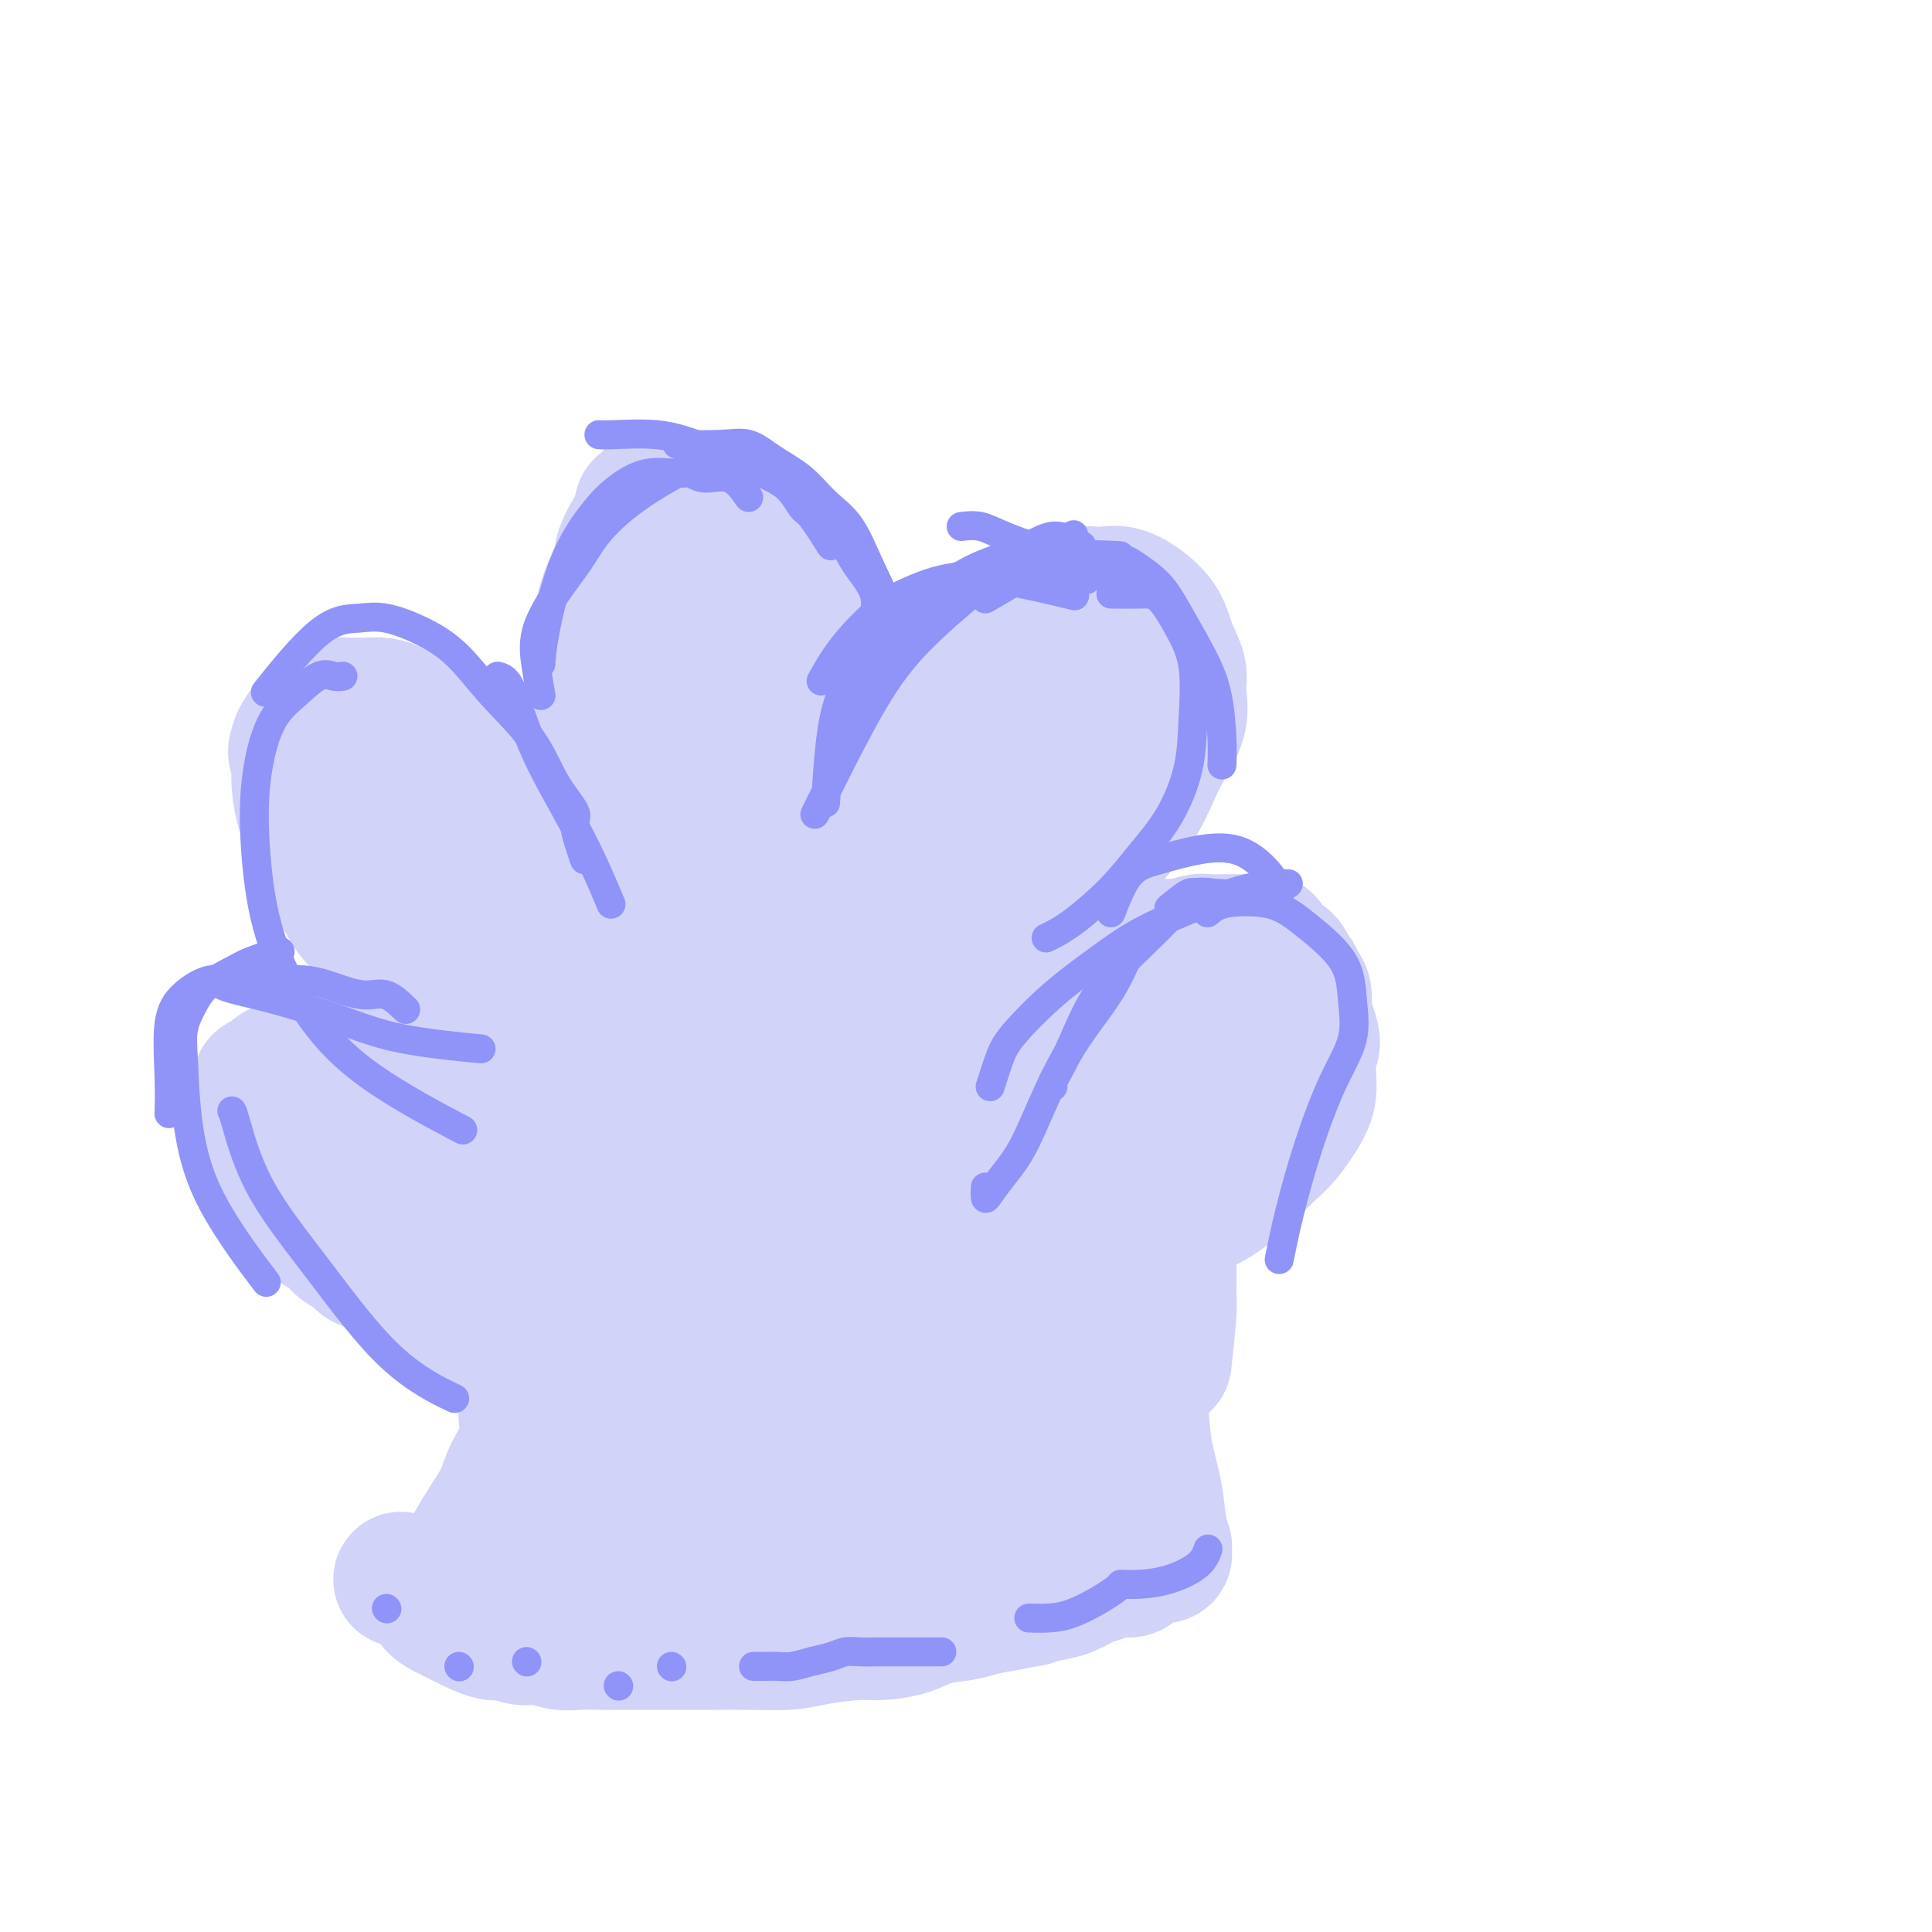 <svg viewBox='0 0 400 400' version='1.1' xmlns='http://www.w3.org/2000/svg' xmlns:xlink='http://www.w3.org/1999/xlink'><g fill='none' stroke='#D2D3F9' stroke-width='28' stroke-linecap='round' stroke-linejoin='round'><path d='M149,165c0.833,1.346 1.666,2.692 2,5c0.334,2.308 0.170,5.577 0,9c-0.170,3.423 -0.345,7.000 0,11c0.345,4.000 1.209,8.422 2,12c0.791,3.578 1.508,6.312 2,9c0.492,2.688 0.759,5.331 1,8c0.241,2.669 0.457,5.363 1,8c0.543,2.637 1.413,5.216 2,7c0.587,1.784 0.889,2.774 1,4c0.111,1.226 0.030,2.688 0,3c-0.030,0.312 -0.007,-0.526 0,-1c0.007,-0.474 0.000,-0.584 0,-1c-0.000,-0.416 0.007,-1.137 0,-2c-0.007,-0.863 -0.029,-1.869 0,-3c0.029,-1.131 0.110,-2.386 0,-4c-0.110,-1.614 -0.410,-3.588 -1,-6c-0.590,-2.412 -1.472,-5.262 -2,-9c-0.528,-3.738 -0.704,-8.365 -1,-12c-0.296,-3.635 -0.712,-6.279 -1,-9c-0.288,-2.721 -0.448,-5.518 -1,-8c-0.552,-2.482 -1.496,-4.648 -2,-7c-0.504,-2.352 -0.568,-4.888 -1,-8c-0.432,-3.112 -1.232,-6.799 -2,-9c-0.768,-2.201 -1.505,-2.914 -2,-4c-0.495,-1.086 -0.747,-2.543 -1,-4'/><path d='M146,154c-1.177,-5.147 -0.120,-2.016 0,-1c0.120,1.016 -0.697,-0.084 -1,0c-0.303,0.084 -0.093,1.352 0,2c0.093,0.648 0.070,0.676 0,1c-0.070,0.324 -0.186,0.945 0,2c0.186,1.055 0.673,2.545 1,4c0.327,1.455 0.495,2.876 1,5c0.505,2.124 1.349,4.950 2,8c0.651,3.050 1.109,6.323 2,10c0.891,3.677 2.214,7.757 3,11c0.786,3.243 1.037,5.649 1,8c-0.037,2.351 -0.360,4.649 0,7c0.360,2.351 1.403,4.756 2,7c0.597,2.244 0.749,4.326 1,6c0.251,1.674 0.602,2.939 1,4c0.398,1.061 0.842,1.916 1,3c0.158,1.084 0.028,2.395 0,3c-0.028,0.605 0.044,0.502 0,1c-0.044,0.498 -0.204,1.596 0,2c0.204,0.404 0.773,0.116 1,0c0.227,-0.116 0.114,-0.058 0,0'/><path d='M162,241c-0.460,-1.296 -0.920,-2.591 -1,-4c-0.080,-1.409 0.219,-2.931 1,-5c0.781,-2.069 2.042,-4.685 3,-8c0.958,-3.315 1.612,-7.331 3,-11c1.388,-3.669 3.510,-6.993 5,-10c1.490,-3.007 2.347,-5.698 3,-9c0.653,-3.302 1.103,-7.215 2,-10c0.897,-2.785 2.240,-4.442 3,-6c0.760,-1.558 0.936,-3.018 1,-4c0.064,-0.982 0.017,-1.485 0,-2c-0.017,-0.515 -0.004,-1.041 0,-1c0.004,0.041 0.000,0.649 0,1c-0.000,0.351 0.003,0.446 0,1c-0.003,0.554 -0.012,1.569 0,2c0.012,0.431 0.045,0.279 0,1c-0.045,0.721 -0.167,2.315 0,4c0.167,1.685 0.624,3.460 0,6c-0.624,2.540 -2.328,5.844 -4,10c-1.672,4.156 -3.313,9.165 -5,14c-1.687,4.835 -3.419,9.496 -5,13c-1.581,3.504 -3.012,5.850 -4,8c-0.988,2.150 -1.533,4.102 -2,5c-0.467,0.898 -0.857,0.742 -1,1c-0.143,0.258 -0.041,0.931 0,1c0.041,0.069 0.020,-0.465 0,-1'/><path d='M161,237c-3.249,7.488 -0.873,0.708 0,-2c0.873,-2.708 0.243,-1.343 0,-2c-0.243,-0.657 -0.099,-3.334 0,-5c0.099,-1.666 0.154,-2.321 0,-4c-0.154,-1.679 -0.517,-4.383 0,-7c0.517,-2.617 1.913,-5.147 3,-8c1.087,-2.853 1.865,-6.030 3,-9c1.135,-2.970 2.626,-5.734 4,-8c1.374,-2.266 2.629,-4.034 4,-6c1.371,-1.966 2.857,-4.130 4,-6c1.143,-1.870 1.942,-3.447 3,-5c1.058,-1.553 2.375,-3.081 4,-5c1.625,-1.919 3.560,-4.229 5,-6c1.440,-1.771 2.386,-3.003 3,-4c0.614,-0.997 0.896,-1.759 1,-2c0.104,-0.241 0.030,0.039 0,0c-0.030,-0.039 -0.017,-0.397 0,0c0.017,0.397 0.039,1.547 0,3c-0.039,1.453 -0.138,3.207 0,6c0.138,2.793 0.512,6.625 0,11c-0.512,4.375 -1.910,9.294 -3,14c-1.090,4.706 -1.871,9.200 -3,13c-1.129,3.800 -2.605,6.905 -4,9c-1.395,2.095 -2.708,3.180 -4,5c-1.292,1.820 -2.563,4.374 -4,6c-1.437,1.626 -3.041,2.322 -4,3c-0.959,0.678 -1.274,1.336 -2,2c-0.726,0.664 -1.863,1.332 -3,2'/><path d='M168,232c-1.510,1.322 -0.786,1.129 -1,1c-0.214,-0.129 -1.368,-0.192 -2,0c-0.632,0.192 -0.744,0.640 -1,1c-0.256,0.360 -0.656,0.633 -1,1c-0.344,0.367 -0.631,0.830 -1,1c-0.369,0.170 -0.820,0.049 -1,0c-0.180,-0.049 -0.090,-0.024 0,0'/><path d='M160,207c-0.434,-1.044 -0.868,-2.088 -1,-3c-0.132,-0.912 0.037,-1.692 0,-3c-0.037,-1.308 -0.281,-3.143 0,-5c0.281,-1.857 1.088,-3.735 2,-6c0.912,-2.265 1.930,-4.919 3,-8c1.070,-3.081 2.194,-6.591 4,-10c1.806,-3.409 4.295,-6.716 6,-9c1.705,-2.284 2.626,-3.544 4,-5c1.374,-1.456 3.201,-3.108 4,-4c0.799,-0.892 0.569,-1.023 1,-1c0.431,0.023 1.524,0.202 2,0c0.476,-0.202 0.337,-0.783 1,-1c0.663,-0.217 2.128,-0.070 3,0c0.872,0.070 1.151,0.063 2,1c0.849,0.937 2.267,2.818 3,4c0.733,1.182 0.780,1.663 1,3c0.220,1.337 0.612,3.529 1,6c0.388,2.471 0.771,5.223 1,9c0.229,3.777 0.302,8.581 0,13c-0.302,4.419 -0.980,8.454 -2,12c-1.020,3.546 -2.384,6.602 -4,9c-1.616,2.398 -3.485,4.139 -5,6c-1.515,1.861 -2.677,3.841 -4,6c-1.323,2.159 -2.808,4.496 -4,6c-1.192,1.504 -2.090,2.174 -3,3c-0.910,0.826 -1.831,1.807 -3,3c-1.169,1.193 -2.584,2.596 -4,4'/><path d='M168,237c-4.295,6.056 -1.532,2.694 -1,2c0.532,-0.694 -1.167,1.278 -2,2c-0.833,0.722 -0.801,0.193 -1,0c-0.199,-0.193 -0.628,-0.051 -1,0c-0.372,0.051 -0.687,0.010 -1,0c-0.313,-0.010 -0.623,0.010 -1,0c-0.377,-0.010 -0.819,-0.049 -1,0c-0.181,0.049 -0.100,0.186 0,0c0.100,-0.186 0.219,-0.697 0,-1c-0.219,-0.303 -0.777,-0.400 -1,-1c-0.223,-0.600 -0.112,-1.703 0,-2c0.112,-0.297 0.226,0.211 0,0c-0.226,-0.211 -0.793,-1.143 -1,-2c-0.207,-0.857 -0.056,-1.639 0,-2c0.056,-0.361 0.015,-0.300 0,-1c-0.015,-0.700 -0.005,-2.160 0,-3c0.005,-0.840 0.004,-1.060 0,-2c-0.004,-0.940 -0.011,-2.602 0,-4c0.011,-1.398 0.041,-2.534 0,-4c-0.041,-1.466 -0.151,-3.262 0,-5c0.151,-1.738 0.565,-3.419 1,-5c0.435,-1.581 0.891,-3.061 1,-5c0.109,-1.939 -0.130,-4.338 0,-6c0.130,-1.662 0.627,-2.589 1,-4c0.373,-1.411 0.622,-3.306 1,-5c0.378,-1.694 0.886,-3.186 1,-5c0.114,-1.814 -0.165,-3.950 0,-6c0.165,-2.050 0.775,-4.013 1,-6c0.225,-1.987 0.064,-3.996 0,-6c-0.064,-2.004 -0.032,-4.002 0,-6'/><path d='M164,160c0.929,-12.770 0.253,-7.194 0,-7c-0.253,0.194 -0.083,-4.995 0,-8c0.083,-3.005 0.079,-3.827 0,-5c-0.079,-1.173 -0.233,-2.696 -1,-4c-0.767,-1.304 -2.145,-2.388 -3,-3c-0.855,-0.612 -1.185,-0.752 -2,-1c-0.815,-0.248 -2.115,-0.603 -3,-1c-0.885,-0.397 -1.354,-0.837 -2,-1c-0.646,-0.163 -1.469,-0.050 -2,0c-0.531,0.050 -0.771,0.036 -1,0c-0.229,-0.036 -0.446,-0.095 -1,0c-0.554,0.095 -1.446,0.344 -2,1c-0.554,0.656 -0.771,1.720 -1,3c-0.229,1.280 -0.471,2.776 -1,4c-0.529,1.224 -1.347,2.175 -2,4c-0.653,1.825 -1.142,4.525 -2,7c-0.858,2.475 -2.086,4.727 -3,7c-0.914,2.273 -1.514,4.567 -2,7c-0.486,2.433 -0.859,5.006 -1,7c-0.141,1.994 -0.050,3.411 0,5c0.050,1.589 0.059,3.351 0,5c-0.059,1.649 -0.186,3.186 0,5c0.186,1.814 0.684,3.906 1,6c0.316,2.094 0.449,4.191 1,6c0.551,1.809 1.520,3.330 2,5c0.480,1.670 0.471,3.491 1,5c0.529,1.509 1.595,2.708 2,4c0.405,1.292 0.150,2.676 0,4c-0.150,1.324 -0.194,2.587 0,4c0.194,1.413 0.627,2.975 1,4c0.373,1.025 0.687,1.512 1,2'/><path d='M144,225c1.620,9.092 1.170,4.323 1,3c-0.170,-1.323 -0.060,0.799 0,2c0.060,1.201 0.069,1.481 0,2c-0.069,0.519 -0.215,1.276 0,2c0.215,0.724 0.790,1.414 1,2c0.210,0.586 0.056,1.069 0,2c-0.056,0.931 -0.015,2.311 0,3c0.015,0.689 0.003,0.685 0,1c-0.003,0.315 0.002,0.947 0,1c-0.002,0.053 -0.012,-0.472 0,-1c0.012,-0.528 0.047,-1.059 0,-1c-0.047,0.059 -0.174,0.707 0,0c0.174,-0.707 0.650,-2.770 1,-4c0.350,-1.230 0.576,-1.628 1,-3c0.424,-1.372 1.048,-3.719 2,-6c0.952,-2.281 2.232,-4.496 3,-7c0.768,-2.504 1.024,-5.297 2,-8c0.976,-2.703 2.673,-5.316 4,-8c1.327,-2.684 2.284,-5.437 3,-8c0.716,-2.563 1.192,-4.934 2,-7c0.808,-2.066 1.948,-3.825 3,-6c1.052,-2.175 2.015,-4.764 3,-7c0.985,-2.236 1.993,-4.118 3,-6'/><path d='M173,171c4.793,-11.891 3.277,-6.617 3,-6c-0.277,0.617 0.687,-3.421 2,-6c1.313,-2.579 2.976,-3.698 4,-5c1.024,-1.302 1.410,-2.786 2,-4c0.590,-1.214 1.383,-2.156 2,-3c0.617,-0.844 1.056,-1.589 2,-2c0.944,-0.411 2.392,-0.488 3,-1c0.608,-0.512 0.376,-1.458 1,-2c0.624,-0.542 2.106,-0.681 3,-1c0.894,-0.319 1.201,-0.817 2,-1c0.799,-0.183 2.089,-0.051 3,0c0.911,0.051 1.442,0.019 2,0c0.558,-0.019 1.143,-0.026 2,0c0.857,0.026 1.988,0.085 3,0c1.012,-0.085 1.907,-0.315 3,0c1.093,0.315 2.384,1.176 3,2c0.616,0.824 0.555,1.612 1,2c0.445,0.388 1.394,0.375 2,1c0.606,0.625 0.870,1.889 1,3c0.130,1.111 0.127,2.069 0,4c-0.127,1.931 -0.379,4.835 -1,8c-0.621,3.165 -1.613,6.591 -3,10c-1.387,3.409 -3.171,6.800 -5,10c-1.829,3.200 -3.702,6.208 -5,9c-1.298,2.792 -2.020,5.367 -3,7c-0.980,1.633 -2.219,2.323 -3,3c-0.781,0.677 -1.104,1.342 -2,2c-0.896,0.658 -2.364,1.310 -3,2c-0.636,0.690 -0.441,1.416 -1,2c-0.559,0.584 -1.874,1.024 -3,2c-1.126,0.976 -2.063,2.488 -3,4'/><path d='M185,211c-2.874,3.053 -2.559,3.184 -3,4c-0.441,0.816 -1.637,2.317 -3,4c-1.363,1.683 -2.894,3.546 -4,5c-1.106,1.454 -1.788,2.497 -3,4c-1.212,1.503 -2.955,3.467 -4,5c-1.045,1.533 -1.393,2.635 -2,4c-0.607,1.365 -1.473,2.993 -2,4c-0.527,1.007 -0.716,1.393 -1,2c-0.284,0.607 -0.664,1.434 -1,2c-0.336,0.566 -0.630,0.871 -1,1c-0.370,0.129 -0.817,0.082 -1,0c-0.183,-0.082 -0.103,-0.201 0,0c0.103,0.201 0.227,0.720 0,1c-0.227,0.280 -0.806,0.321 -1,0c-0.194,-0.321 -0.004,-1.005 0,-2c0.004,-0.995 -0.179,-2.301 0,-4c0.179,-1.699 0.718,-3.792 1,-6c0.282,-2.208 0.305,-4.532 1,-7c0.695,-2.468 2.062,-5.081 3,-8c0.938,-2.919 1.447,-6.143 2,-9c0.553,-2.857 1.149,-5.346 2,-8c0.851,-2.654 1.957,-5.473 3,-8c1.043,-2.527 2.021,-4.764 3,-7'/><path d='M174,188c2.601,-7.699 2.603,-6.948 3,-8c0.397,-1.052 1.190,-3.908 2,-6c0.810,-2.092 1.639,-3.420 2,-5c0.361,-1.580 0.255,-3.412 1,-5c0.745,-1.588 2.342,-2.931 3,-4c0.658,-1.069 0.377,-1.863 1,-3c0.623,-1.137 2.150,-2.617 3,-4c0.850,-1.383 1.021,-2.671 2,-4c0.979,-1.329 2.764,-2.701 4,-4c1.236,-1.299 1.923,-2.527 3,-4c1.077,-1.473 2.544,-3.192 4,-5c1.456,-1.808 2.899,-3.703 4,-5c1.101,-1.297 1.859,-1.994 3,-3c1.141,-1.006 2.665,-2.322 4,-3c1.335,-0.678 2.481,-0.719 4,-1c1.519,-0.281 3.409,-0.803 5,-1c1.591,-0.197 2.881,-0.070 4,0c1.119,0.070 2.067,0.082 3,0c0.933,-0.082 1.851,-0.258 3,0c1.149,0.258 2.527,0.952 4,2c1.473,1.048 3.039,2.452 4,4c0.961,1.548 1.318,3.242 2,5c0.682,1.758 1.690,3.580 2,5c0.310,1.420 -0.079,2.438 0,4c0.079,1.562 0.624,3.668 0,6c-0.624,2.332 -2.419,4.890 -4,8c-1.581,3.110 -2.950,6.772 -5,10c-2.050,3.228 -4.783,6.023 -7,9c-2.217,2.977 -3.919,6.136 -6,9c-2.081,2.864 -4.540,5.432 -7,8'/><path d='M215,193c-5.183,7.549 -3.642,4.420 -4,4c-0.358,-0.420 -2.617,1.869 -4,3c-1.383,1.131 -1.892,1.103 -3,2c-1.108,0.897 -2.817,2.719 -4,4c-1.183,1.281 -1.842,2.021 -3,3c-1.158,0.979 -2.817,2.197 -4,4c-1.183,1.803 -1.892,4.193 -3,6c-1.108,1.807 -2.614,3.032 -4,5c-1.386,1.968 -2.650,4.678 -4,7c-1.350,2.322 -2.785,4.257 -4,6c-1.215,1.743 -2.210,3.293 -3,5c-0.790,1.707 -1.374,3.571 -2,5c-0.626,1.429 -1.292,2.421 -2,3c-0.708,0.579 -1.458,0.743 -2,1c-0.542,0.257 -0.877,0.608 -1,1c-0.123,0.392 -0.035,0.826 0,1c0.035,0.174 0.018,0.087 0,0'/><path d='M173,207c-0.147,-2.544 -0.294,-5.088 0,-7c0.294,-1.912 1.030,-3.193 2,-5c0.970,-1.807 2.175,-4.139 4,-7c1.825,-2.861 4.271,-6.250 6,-9c1.729,-2.750 2.741,-4.860 4,-7c1.259,-2.140 2.766,-4.309 4,-6c1.234,-1.691 2.194,-2.905 3,-4c0.806,-1.095 1.458,-2.070 2,-3c0.542,-0.930 0.975,-1.813 2,-3c1.025,-1.187 2.640,-2.677 4,-4c1.360,-1.323 2.463,-2.481 4,-4c1.537,-1.519 3.508,-3.401 5,-5c1.492,-1.599 2.506,-2.916 4,-4c1.494,-1.084 3.469,-1.937 5,-3c1.531,-1.063 2.619,-2.338 4,-3c1.381,-0.662 3.056,-0.713 4,-1c0.944,-0.287 1.156,-0.811 2,-1c0.844,-0.189 2.321,-0.045 3,0c0.679,0.045 0.560,-0.010 1,0c0.440,0.010 1.438,0.085 2,0c0.562,-0.085 0.689,-0.331 1,0c0.311,0.331 0.808,1.238 1,2c0.192,0.762 0.079,1.378 0,2c-0.079,0.622 -0.124,1.249 0,2c0.124,0.751 0.418,1.625 0,3c-0.418,1.375 -1.548,3.250 -3,6c-1.452,2.750 -3.226,6.375 -5,10'/><path d='M232,156c-2.174,5.130 -3.610,9.954 -6,15c-2.390,5.046 -5.734,10.315 -8,15c-2.266,4.685 -3.452,8.788 -5,12c-1.548,3.212 -3.456,5.535 -5,8c-1.544,2.465 -2.723,5.072 -4,7c-1.277,1.928 -2.652,3.177 -4,5c-1.348,1.823 -2.670,4.222 -4,6c-1.330,1.778 -2.669,2.937 -4,4c-1.331,1.063 -2.653,2.030 -4,3c-1.347,0.970 -2.720,1.943 -4,3c-1.280,1.057 -2.469,2.198 -4,3c-1.531,0.802 -3.404,1.264 -5,2c-1.596,0.736 -2.915,1.746 -4,3c-1.085,1.254 -1.937,2.753 -3,4c-1.063,1.247 -2.336,2.241 -3,3c-0.664,0.759 -0.717,1.281 -1,2c-0.283,0.719 -0.795,1.634 -1,2c-0.205,0.366 -0.102,0.183 0,0'/><path d='M133,228c-0.900,-1.170 -1.799,-2.340 -2,-4c-0.201,-1.660 0.297,-3.810 0,-6c-0.297,-2.190 -1.390,-4.421 -2,-7c-0.610,-2.579 -0.737,-5.506 -1,-8c-0.263,-2.494 -0.663,-4.555 -1,-7c-0.337,-2.445 -0.612,-5.275 -1,-8c-0.388,-2.725 -0.889,-5.346 -1,-8c-0.111,-2.654 0.166,-5.341 0,-8c-0.166,-2.659 -0.777,-5.289 -1,-8c-0.223,-2.711 -0.059,-5.502 0,-8c0.059,-2.498 0.013,-4.704 0,-7c-0.013,-2.296 0.008,-4.684 0,-7c-0.008,-2.316 -0.045,-4.561 0,-7c0.045,-2.439 0.172,-5.072 1,-7c0.828,-1.928 2.358,-3.152 3,-5c0.642,-1.848 0.395,-4.321 1,-6c0.605,-1.679 2.063,-2.565 3,-4c0.937,-1.435 1.354,-3.418 2,-4c0.646,-0.582 1.522,0.236 2,0c0.478,-0.236 0.558,-1.527 1,-2c0.442,-0.473 1.245,-0.127 2,0c0.755,0.127 1.462,0.037 2,0c0.538,-0.037 0.907,-0.020 1,0c0.093,0.020 -0.090,0.044 0,0c0.090,-0.044 0.454,-0.155 1,0c0.546,0.155 1.273,0.578 2,1'/><path d='M145,108c2.016,0.097 1.555,0.840 2,1c0.445,0.160 1.796,-0.264 3,0c1.204,0.264 2.261,1.217 3,2c0.739,0.783 1.158,1.396 2,2c0.842,0.604 2.106,1.200 3,2c0.894,0.800 1.420,1.806 2,3c0.580,1.194 1.216,2.577 2,4c0.784,1.423 1.716,2.887 2,4c0.284,1.113 -0.082,1.876 0,3c0.082,1.124 0.610,2.610 1,4c0.390,1.390 0.640,2.684 1,4c0.360,1.316 0.828,2.652 1,4c0.172,1.348 0.046,2.706 0,4c-0.046,1.294 -0.012,2.523 0,4c0.012,1.477 0.002,3.200 0,5c-0.002,1.800 0.003,3.675 0,6c-0.003,2.325 -0.015,5.100 0,8c0.015,2.900 0.056,5.927 0,9c-0.056,3.073 -0.211,6.194 0,9c0.211,2.806 0.788,5.298 1,8c0.212,2.702 0.061,5.614 0,7c-0.061,1.386 -0.031,1.246 0,2c0.031,0.754 0.064,2.403 0,3c-0.064,0.597 -0.224,0.141 0,0c0.224,-0.141 0.833,0.035 1,0c0.167,-0.035 -0.109,-0.279 0,-1c0.109,-0.721 0.603,-1.920 1,-3c0.397,-1.080 0.699,-2.040 1,-3'/><path d='M171,199c0.659,-1.480 0.807,-1.680 1,-3c0.193,-1.320 0.430,-3.760 1,-6c0.570,-2.240 1.474,-4.281 2,-7c0.526,-2.719 0.675,-6.118 1,-9c0.325,-2.882 0.825,-5.249 1,-8c0.175,-2.751 0.024,-5.886 0,-9c-0.024,-3.114 0.077,-6.207 0,-9c-0.077,-2.793 -0.333,-5.285 -1,-8c-0.667,-2.715 -1.746,-5.652 -3,-8c-1.254,-2.348 -2.684,-4.108 -4,-6c-1.316,-1.892 -2.519,-3.915 -4,-6c-1.481,-2.085 -3.240,-4.232 -5,-6c-1.760,-1.768 -3.520,-3.156 -5,-4c-1.480,-0.844 -2.679,-1.144 -4,-2c-1.321,-0.856 -2.763,-2.268 -4,-3c-1.237,-0.732 -2.268,-0.785 -3,-1c-0.732,-0.215 -1.164,-0.592 -2,-1c-0.836,-0.408 -2.074,-0.847 -3,-1c-0.926,-0.153 -1.540,-0.019 -2,0c-0.460,0.019 -0.768,-0.076 -1,0c-0.232,0.076 -0.390,0.322 -1,1c-0.610,0.678 -1.673,1.788 -2,2c-0.327,0.212 0.083,-0.474 0,0c-0.083,0.474 -0.660,2.107 -1,3c-0.340,0.893 -0.444,1.047 -1,2c-0.556,0.953 -1.563,2.704 -2,4c-0.437,1.296 -0.302,2.137 -1,4c-0.698,1.863 -2.228,4.747 -3,8c-0.772,3.253 -0.785,6.876 -1,10c-0.215,3.124 -0.633,5.750 -1,9c-0.367,3.250 -0.684,7.125 -1,11'/><path d='M122,156c-0.468,6.235 -0.139,6.821 0,9c0.139,2.179 0.087,5.949 0,9c-0.087,3.051 -0.208,5.381 0,8c0.208,2.619 0.745,5.527 1,8c0.255,2.473 0.229,4.513 1,7c0.771,2.487 2.339,5.422 3,8c0.661,2.578 0.414,4.801 1,7c0.586,2.199 2.006,4.376 3,7c0.994,2.624 1.560,5.697 2,8c0.440,2.303 0.752,3.838 1,6c0.248,2.162 0.433,4.952 1,7c0.567,2.048 1.515,3.354 2,5c0.485,1.646 0.507,3.632 1,5c0.493,1.368 1.456,2.117 2,3c0.544,0.883 0.668,1.901 1,3c0.332,1.099 0.874,2.281 1,3c0.126,0.719 -0.162,0.976 0,1c0.162,0.024 0.774,-0.186 1,0c0.226,0.186 0.064,0.767 0,1c-0.064,0.233 -0.032,0.116 0,0'/><path d='M124,193c-1.425,-2.270 -2.851,-4.540 -4,-6c-1.149,-1.460 -2.022,-2.111 -3,-3c-0.978,-0.889 -2.060,-2.015 -3,-3c-0.940,-0.985 -1.739,-1.828 -3,-3c-1.261,-1.172 -2.985,-2.672 -4,-4c-1.015,-1.328 -1.321,-2.485 -2,-4c-0.679,-1.515 -1.732,-3.388 -3,-5c-1.268,-1.612 -2.751,-2.964 -4,-4c-1.249,-1.036 -2.264,-1.755 -3,-3c-0.736,-1.245 -1.194,-3.016 -2,-4c-0.806,-0.984 -1.962,-1.182 -3,-2c-1.038,-0.818 -1.958,-2.258 -3,-3c-1.042,-0.742 -2.204,-0.787 -3,-1c-0.796,-0.213 -1.225,-0.593 -2,-1c-0.775,-0.407 -1.897,-0.842 -3,-1c-1.103,-0.158 -2.186,-0.041 -3,0c-0.814,0.041 -1.360,0.004 -2,0c-0.640,-0.004 -1.375,0.024 -2,0c-0.625,-0.024 -1.142,-0.101 -2,0c-0.858,0.101 -2.059,0.381 -3,1c-0.941,0.619 -1.623,1.578 -2,2c-0.377,0.422 -0.448,0.306 -1,1c-0.552,0.694 -1.586,2.198 -2,3c-0.414,0.802 -0.207,0.901 0,1'/><path d='M62,154c-1.549,1.844 -0.423,2.455 0,3c0.423,0.545 0.143,1.023 0,2c-0.143,0.977 -0.148,2.451 0,4c0.148,1.549 0.450,3.173 1,5c0.550,1.827 1.347,3.857 2,6c0.653,2.143 1.163,4.400 2,6c0.837,1.600 2.002,2.543 3,4c0.998,1.457 1.828,3.429 3,5c1.172,1.571 2.687,2.741 4,4c1.313,1.259 2.424,2.606 4,4c1.576,1.394 3.617,2.834 5,4c1.383,1.166 2.107,2.060 3,3c0.893,0.940 1.956,1.928 3,3c1.044,1.072 2.068,2.228 3,3c0.932,0.772 1.772,1.159 3,2c1.228,0.841 2.845,2.137 4,3c1.155,0.863 1.850,1.295 3,2c1.150,0.705 2.755,1.683 4,3c1.245,1.317 2.129,2.973 3,4c0.871,1.027 1.728,1.426 3,2c1.272,0.574 2.960,1.323 4,2c1.040,0.677 1.432,1.284 2,2c0.568,0.716 1.311,1.543 2,2c0.689,0.457 1.324,0.544 2,1c0.676,0.456 1.393,1.281 2,2c0.607,0.719 1.104,1.333 2,2c0.896,0.667 2.190,1.386 3,2c0.810,0.614 1.135,1.123 2,2c0.865,0.877 2.271,2.121 3,3c0.729,0.879 0.780,1.394 1,2c0.220,0.606 0.610,1.303 1,2'/><path d='M139,248c10.615,9.533 4.153,3.864 2,2c-2.153,-1.864 0.002,0.076 1,1c0.998,0.924 0.840,0.833 1,1c0.160,0.167 0.640,0.592 1,1c0.360,0.408 0.602,0.798 1,1c0.398,0.202 0.952,0.217 1,0c0.048,-0.217 -0.410,-0.664 -1,-1c-0.590,-0.336 -1.312,-0.560 -2,-1c-0.688,-0.440 -1.343,-1.096 -3,-3c-1.657,-1.904 -4.318,-5.058 -7,-9c-2.682,-3.942 -5.387,-8.674 -8,-13c-2.613,-4.326 -5.135,-8.246 -7,-11c-1.865,-2.754 -3.073,-4.342 -4,-6c-0.927,-1.658 -1.574,-3.384 -3,-5c-1.426,-1.616 -3.630,-3.120 -5,-5c-1.370,-1.880 -1.904,-4.136 -3,-6c-1.096,-1.864 -2.754,-3.337 -4,-5c-1.246,-1.663 -2.081,-3.518 -3,-5c-0.919,-1.482 -1.923,-2.592 -3,-3c-1.077,-0.408 -2.228,-0.115 -3,-1c-0.772,-0.885 -1.166,-2.949 -2,-4c-0.834,-1.051 -2.109,-1.091 -3,-2c-0.891,-0.909 -1.397,-2.688 -2,-4c-0.603,-1.312 -1.301,-2.156 -2,-3'/><path d='M81,167c-10.014,-14.040 -3.049,-5.640 -1,-3c2.049,2.640 -0.816,-0.479 -2,-2c-1.184,-1.521 -0.685,-1.445 -1,-2c-0.315,-0.555 -1.443,-1.740 -2,-3c-0.557,-1.260 -0.541,-2.595 -1,-4c-0.459,-1.405 -1.392,-2.881 -2,-4c-0.608,-1.119 -0.891,-1.882 -1,-2c-0.109,-0.118 -0.045,0.409 0,1c0.045,0.591 0.070,1.245 0,2c-0.070,0.755 -0.237,1.612 0,2c0.237,0.388 0.878,0.308 1,1c0.122,0.692 -0.273,2.155 0,3c0.273,0.845 1.216,1.073 2,2c0.784,0.927 1.410,2.554 2,4c0.590,1.446 1.143,2.712 2,4c0.857,1.288 2.017,2.597 3,4c0.983,1.403 1.789,2.899 3,4c1.211,1.101 2.826,1.806 4,3c1.174,1.194 1.905,2.878 3,4c1.095,1.122 2.554,1.683 4,3c1.446,1.317 2.881,3.392 4,5c1.119,1.608 1.923,2.751 3,4c1.077,1.249 2.427,2.604 4,4c1.573,1.396 3.369,2.833 5,4c1.631,1.167 3.097,2.065 4,3c0.903,0.935 1.243,1.905 2,3c0.757,1.095 1.931,2.313 3,3c1.069,0.687 2.035,0.844 3,1'/><path d='M123,211c6.083,6.060 1.792,2.708 1,2c-0.792,-0.708 1.917,1.226 3,2c1.083,0.774 0.542,0.387 0,0'/><path d='M102,224c-2.749,-2.959 -5.498,-5.917 -7,-7c-1.502,-1.083 -1.756,-0.290 -2,0c-0.244,0.290 -0.478,0.078 -1,0c-0.522,-0.078 -1.332,-0.021 -2,0c-0.668,0.021 -1.194,0.006 -2,0c-0.806,-0.006 -1.891,-0.002 -3,0c-1.109,0.002 -2.241,0.001 -3,0c-0.759,-0.001 -1.146,-0.001 -2,0c-0.854,0.001 -2.176,0.003 -3,0c-0.824,-0.003 -1.152,-0.012 -2,0c-0.848,0.012 -2.218,0.045 -3,0c-0.782,-0.045 -0.975,-0.167 -2,0c-1.025,0.167 -2.880,0.622 -4,1c-1.120,0.378 -1.503,0.679 -2,1c-0.497,0.321 -1.107,0.664 -2,1c-0.893,0.336 -2.067,0.666 -3,1c-0.933,0.334 -1.623,0.671 -2,1c-0.377,0.329 -0.441,0.650 -1,1c-0.559,0.350 -1.614,0.729 -2,1c-0.386,0.271 -0.103,0.433 0,1c0.103,0.567 0.028,1.537 0,2c-0.028,0.463 -0.008,0.418 0,1c0.008,0.582 0.004,1.791 0,3'/><path d='M54,231c-0.356,1.608 -0.248,1.627 0,2c0.248,0.373 0.634,1.100 1,2c0.366,0.900 0.712,1.974 1,3c0.288,1.026 0.519,2.004 1,3c0.481,0.996 1.213,2.011 2,3c0.787,0.989 1.628,1.952 2,3c0.372,1.048 0.275,2.183 1,3c0.725,0.817 2.273,1.318 3,2c0.727,0.682 0.632,1.546 1,2c0.368,0.454 1.198,0.498 2,1c0.802,0.502 1.575,1.462 2,2c0.425,0.538 0.502,0.655 1,1c0.498,0.345 1.418,0.920 2,1c0.582,0.080 0.827,-0.333 1,0c0.173,0.333 0.273,1.413 1,2c0.727,0.587 2.082,0.683 3,1c0.918,0.317 1.400,0.856 2,1c0.600,0.144 1.320,-0.106 2,0c0.680,0.106 1.322,0.568 2,1c0.678,0.432 1.393,0.834 2,1c0.607,0.166 1.105,0.097 2,0c0.895,-0.097 2.185,-0.222 3,0c0.815,0.222 1.153,0.792 2,1c0.847,0.208 2.203,0.056 3,0c0.797,-0.056 1.036,-0.015 2,0c0.964,0.015 2.653,0.004 4,0c1.347,-0.004 2.353,-0.001 3,0c0.647,0.001 0.936,0.000 2,0c1.064,-0.000 2.902,-0.000 4,0c1.098,0.000 1.457,0.000 2,0c0.543,-0.000 1.272,-0.000 2,0'/><path d='M115,266c5.102,0.155 3.358,0.041 3,0c-0.358,-0.041 0.670,-0.011 2,0c1.330,0.011 2.961,0.003 4,0c1.039,-0.003 1.485,-0.001 2,0c0.515,0.001 1.097,0.001 2,0c0.903,-0.001 2.126,-0.001 3,0c0.874,0.001 1.399,0.004 2,0c0.601,-0.004 1.278,-0.015 2,0c0.722,0.015 1.489,0.057 2,0c0.511,-0.057 0.767,-0.212 1,0c0.233,0.212 0.444,0.793 1,1c0.556,0.207 1.458,0.041 2,0c0.542,-0.041 0.723,0.042 1,0c0.277,-0.042 0.649,-0.208 1,0c0.351,0.208 0.680,0.790 1,1c0.320,0.210 0.629,0.049 1,0c0.371,-0.049 0.803,0.015 1,0c0.197,-0.015 0.160,-0.107 0,0c-0.160,0.107 -0.442,0.415 -2,0c-1.558,-0.415 -4.392,-1.553 -7,-3c-2.608,-1.447 -4.990,-3.203 -8,-5c-3.010,-1.797 -6.649,-3.633 -10,-5c-3.351,-1.367 -6.415,-2.264 -9,-3c-2.585,-0.736 -4.693,-1.311 -7,-2c-2.307,-0.689 -4.813,-1.493 -7,-2c-2.187,-0.507 -4.053,-0.716 -6,-1c-1.947,-0.284 -3.973,-0.642 -6,-1'/><path d='M84,246c-6.090,-1.796 -3.815,-1.788 -4,-2c-0.185,-0.212 -2.829,-0.646 -4,-1c-1.171,-0.354 -0.868,-0.630 -1,-1c-0.132,-0.370 -0.699,-0.834 -1,-1c-0.301,-0.166 -0.335,-0.033 0,0c0.335,0.033 1.040,-0.032 2,0c0.960,0.032 2.174,0.163 4,0c1.826,-0.163 4.262,-0.618 7,-1c2.738,-0.382 5.778,-0.691 9,-1c3.222,-0.309 6.628,-0.619 10,-1c3.372,-0.381 6.711,-0.835 10,-1c3.289,-0.165 6.528,-0.042 9,0c2.472,0.042 4.177,0.001 5,0c0.823,-0.001 0.765,0.036 1,0c0.235,-0.036 0.763,-0.145 1,0c0.237,0.145 0.183,0.545 0,1c-0.183,0.455 -0.493,0.966 -1,1c-0.507,0.034 -1.210,-0.408 -2,0c-0.790,0.408 -1.668,1.664 -3,2c-1.332,0.336 -3.120,-0.250 -5,0c-1.880,0.250 -3.852,1.336 -6,2c-2.148,0.664 -4.470,0.908 -7,1c-2.530,0.092 -5.266,0.033 -8,0c-2.734,-0.033 -5.465,-0.041 -8,0c-2.535,0.041 -4.873,0.130 -7,0c-2.127,-0.130 -4.044,-0.478 -5,-1c-0.956,-0.522 -0.950,-1.217 -1,-2c-0.050,-0.783 -0.157,-1.652 0,-2c0.157,-0.348 0.579,-0.174 1,0'/><path d='M80,239c0.560,-0.619 1.958,-0.167 3,0c1.042,0.167 1.726,0.048 2,0c0.274,-0.048 0.137,-0.024 0,0'/><path d='M197,206c1.449,-0.847 2.897,-1.694 4,-2c1.103,-0.306 1.859,-0.070 3,0c1.141,0.070 2.667,-0.027 4,0c1.333,0.027 2.471,0.176 4,0c1.529,-0.176 3.447,-0.677 5,-1c1.553,-0.323 2.740,-0.469 4,-1c1.260,-0.531 2.591,-1.448 4,-2c1.409,-0.552 2.896,-0.741 4,-1c1.104,-0.259 1.827,-0.590 3,-1c1.173,-0.410 2.797,-0.898 4,-1c1.203,-0.102 1.984,0.183 3,0c1.016,-0.183 2.268,-0.834 3,-1c0.732,-0.166 0.944,0.152 2,0c1.056,-0.152 2.955,-0.773 4,-1c1.045,-0.227 1.237,-0.060 2,0c0.763,0.060 2.096,0.015 3,0c0.904,-0.015 1.378,0.002 2,0c0.622,-0.002 1.393,-0.023 2,0c0.607,0.023 1.052,0.090 2,0c0.948,-0.090 2.401,-0.337 3,0c0.599,0.337 0.345,1.260 1,2c0.655,0.740 2.218,1.299 3,2c0.782,0.701 0.783,1.545 1,2c0.217,0.455 0.649,0.520 1,1c0.351,0.480 0.620,1.376 1,2c0.380,0.624 0.872,0.976 1,2c0.128,1.024 -0.106,2.721 0,4c0.106,1.279 0.553,2.139 1,3'/><path d='M271,213c1.390,3.612 0.365,3.640 0,5c-0.365,1.360 -0.071,4.050 0,6c0.071,1.950 -0.082,3.158 -1,5c-0.918,1.842 -2.599,4.318 -4,6c-1.401,1.682 -2.520,2.572 -4,4c-1.480,1.428 -3.321,3.395 -5,5c-1.679,1.605 -3.195,2.847 -5,4c-1.805,1.153 -3.898,2.218 -6,3c-2.102,0.782 -4.212,1.281 -6,2c-1.788,0.719 -3.253,1.658 -5,2c-1.747,0.342 -3.774,0.086 -6,0c-2.226,-0.086 -4.650,-0.002 -7,0c-2.350,0.002 -4.624,-0.078 -7,0c-2.376,0.078 -4.852,0.315 -7,0c-2.148,-0.315 -3.968,-1.183 -6,-2c-2.032,-0.817 -4.277,-1.582 -6,-2c-1.723,-0.418 -2.923,-0.489 -4,-1c-1.077,-0.511 -2.030,-1.461 -3,-2c-0.970,-0.539 -1.955,-0.666 -3,-1c-1.045,-0.334 -2.149,-0.874 -3,-1c-0.851,-0.126 -1.449,0.162 -2,0c-0.551,-0.162 -1.054,-0.776 -1,-1c0.054,-0.224 0.664,-0.060 1,0c0.336,0.060 0.398,0.016 1,0c0.602,-0.016 1.743,-0.005 4,0c2.257,0.005 5.628,0.002 9,0'/><path d='M195,245c4.251,0.039 7.378,0.138 11,0c3.622,-0.138 7.740,-0.512 12,-1c4.260,-0.488 8.663,-1.090 12,-2c3.337,-0.910 5.609,-2.128 8,-3c2.391,-0.872 4.903,-1.400 7,-2c2.097,-0.600 3.781,-1.274 5,-2c1.219,-0.726 1.974,-1.505 3,-2c1.026,-0.495 2.324,-0.707 3,-1c0.676,-0.293 0.730,-0.667 1,-1c0.270,-0.333 0.755,-0.625 1,-1c0.245,-0.375 0.249,-0.832 0,-1c-0.249,-0.168 -0.751,-0.046 -1,0c-0.249,0.046 -0.246,0.015 -1,0c-0.754,-0.015 -2.266,-0.014 -4,0c-1.734,0.014 -3.689,0.042 -6,0c-2.311,-0.042 -4.976,-0.155 -8,0c-3.024,0.155 -6.407,0.577 -10,1c-3.593,0.423 -7.398,0.846 -11,1c-3.602,0.154 -7.003,0.039 -10,0c-2.997,-0.039 -5.591,-0.001 -8,0c-2.409,0.001 -4.635,-0.035 -6,0c-1.365,0.035 -1.870,0.141 -2,0c-0.130,-0.141 0.114,-0.528 0,-1c-0.114,-0.472 -0.585,-1.027 0,-2c0.585,-0.973 2.226,-2.363 4,-4c1.774,-1.637 3.682,-3.521 6,-5c2.318,-1.479 5.047,-2.552 8,-4c2.953,-1.448 6.129,-3.271 9,-4c2.871,-0.729 5.435,-0.365 8,0'/><path d='M226,211c4.077,-0.595 5.768,-0.081 8,0c2.232,0.081 5.005,-0.269 6,0c0.995,0.269 0.212,1.159 0,2c-0.212,0.841 0.148,1.635 0,2c-0.148,0.365 -0.805,0.303 -2,1c-1.195,0.697 -2.929,2.155 -5,3c-2.071,0.845 -4.481,1.079 -7,2c-2.519,0.921 -5.149,2.530 -8,4c-2.851,1.470 -5.922,2.802 -10,4c-4.078,1.198 -9.162,2.261 -13,3c-3.838,0.739 -6.430,1.155 -10,2c-3.570,0.845 -8.117,2.118 -12,3c-3.883,0.882 -7.101,1.372 -10,2c-2.899,0.628 -5.478,1.395 -8,2c-2.522,0.605 -4.987,1.047 -8,2c-3.013,0.953 -6.575,2.415 -8,3c-1.425,0.585 -0.712,0.292 0,0'/><path d='M102,254c1.311,-0.004 2.621,-0.009 4,0c1.379,0.009 2.826,0.030 5,1c2.174,0.970 5.075,2.887 8,4c2.925,1.113 5.873,1.422 9,2c3.127,0.578 6.433,1.425 10,2c3.567,0.575 7.396,0.879 11,1c3.604,0.121 6.983,0.061 10,0c3.017,-0.061 5.670,-0.121 8,0c2.330,0.121 4.336,0.424 6,1c1.664,0.576 2.987,1.424 4,2c1.013,0.576 1.718,0.879 2,1c0.282,0.121 0.141,0.061 0,0'/><path d='M122,267c0.501,-0.009 1.002,-0.017 2,0c0.998,0.017 2.494,0.060 4,0c1.506,-0.060 3.023,-0.224 5,0c1.977,0.224 4.416,0.834 7,1c2.584,0.166 5.315,-0.113 8,0c2.685,0.113 5.326,0.618 8,1c2.674,0.382 5.383,0.642 8,1c2.617,0.358 5.143,0.814 7,1c1.857,0.186 3.044,0.101 4,0c0.956,-0.101 1.680,-0.220 3,0c1.320,0.220 3.234,0.777 4,1c0.766,0.223 0.383,0.111 0,0'/><path d='M145,273c0.933,-0.426 1.865,-0.851 4,-1c2.135,-0.149 5.472,-0.021 9,0c3.528,0.021 7.247,-0.067 11,0c3.753,0.067 7.540,0.287 11,0c3.460,-0.287 6.594,-1.080 10,-2c3.406,-0.920 7.086,-1.968 10,-3c2.914,-1.032 5.063,-2.050 8,-3c2.937,-0.950 6.661,-1.833 9,-3c2.339,-1.167 3.292,-2.619 5,-4c1.708,-1.381 4.171,-2.691 6,-4c1.829,-1.309 3.023,-2.615 4,-4c0.977,-1.385 1.735,-2.847 3,-4c1.265,-1.153 3.035,-1.996 4,-3c0.965,-1.004 1.124,-2.168 2,-3c0.876,-0.832 2.469,-1.331 3,-2c0.531,-0.669 -0.001,-1.507 0,-2c0.001,-0.493 0.536,-0.640 1,-1c0.464,-0.360 0.856,-0.931 1,-1c0.144,-0.069 0.039,0.366 0,0c-0.039,-0.366 -0.011,-1.533 0,-2c0.011,-0.467 0.006,-0.233 0,0'/><path d='M252,205c-0.907,0.102 -1.813,0.204 -2,1c-0.187,0.796 0.347,2.288 0,4c-0.347,1.712 -1.574,3.646 -3,6c-1.426,2.354 -3.051,5.129 -5,8c-1.949,2.871 -4.222,5.838 -7,8c-2.778,2.162 -6.062,3.518 -9,5c-2.938,1.482 -5.530,3.091 -8,4c-2.470,0.909 -4.817,1.120 -8,2c-3.183,0.880 -7.203,2.429 -10,3c-2.797,0.571 -4.371,0.163 -5,0c-0.629,-0.163 -0.315,-0.082 0,0'/><path d='M102,255c4.262,3.411 8.524,6.821 13,10c4.476,3.179 9.167,6.125 13,8c3.833,1.875 6.810,2.679 8,3c1.190,0.321 0.595,0.161 0,0'/><path d='M86,268c2.689,1.281 5.378,2.563 8,4c2.622,1.437 5.175,3.030 8,5c2.825,1.970 5.920,4.318 9,6c3.080,1.682 6.145,2.698 9,4c2.855,1.302 5.499,2.889 7,4c1.501,1.111 1.857,1.746 2,2c0.143,0.254 0.071,0.127 0,0'/><path d='M92,271c1.172,1.335 2.345,2.670 4,4c1.655,1.330 3.794,2.654 6,4c2.206,1.346 4.481,2.714 7,4c2.519,1.286 5.282,2.490 8,4c2.718,1.510 5.390,3.327 8,5c2.610,1.673 5.158,3.202 8,5c2.842,1.798 5.977,3.866 8,5c2.023,1.134 2.934,1.335 4,2c1.066,0.665 2.287,1.794 3,3c0.713,1.206 0.918,2.487 1,3c0.082,0.513 0.041,0.256 0,0'/><path d='M124,282c1.391,-0.908 2.782,-1.817 4,-2c1.218,-0.183 2.262,0.359 3,1c0.738,0.641 1.168,1.382 2,2c0.832,0.618 2.065,1.113 3,2c0.935,0.887 1.573,2.164 2,3c0.427,0.836 0.643,1.230 1,2c0.357,0.770 0.855,1.916 1,3c0.145,1.084 -0.064,2.105 0,3c0.064,0.895 0.402,1.664 0,3c-0.402,1.336 -1.543,3.239 -2,4c-0.457,0.761 -0.228,0.381 0,0'/><path d='M131,275c-0.091,0.609 -0.182,1.218 0,3c0.182,1.782 0.638,4.735 1,7c0.362,2.265 0.629,3.840 1,6c0.371,2.160 0.845,4.905 1,7c0.155,2.095 -0.010,3.541 0,5c0.010,1.459 0.195,2.931 0,4c-0.195,1.069 -0.770,1.734 -1,2c-0.230,0.266 -0.115,0.133 0,0'/><path d='M124,276c-0.422,1.770 -0.844,3.540 -1,5c-0.156,1.460 -0.045,2.610 0,4c0.045,1.390 0.023,3.020 0,5c-0.023,1.980 -0.049,4.309 0,6c0.049,1.691 0.173,2.743 0,4c-0.173,1.257 -0.642,2.719 -1,4c-0.358,1.281 -0.605,2.382 -1,3c-0.395,0.618 -0.936,0.754 -1,1c-0.064,0.246 0.351,0.601 0,1c-0.351,0.399 -1.469,0.842 -2,1c-0.531,0.158 -0.475,0.032 -1,0c-0.525,-0.032 -1.631,0.029 -2,0c-0.369,-0.029 0.001,-0.147 0,0c-0.001,0.147 -0.371,0.560 -1,1c-0.629,0.440 -1.515,0.906 -2,1c-0.485,0.094 -0.567,-0.185 -1,0c-0.433,0.185 -1.216,0.834 -2,1c-0.784,0.166 -1.569,-0.152 -2,0c-0.431,0.152 -0.507,0.773 -1,1c-0.493,0.227 -1.402,0.061 -2,0c-0.598,-0.061 -0.885,-0.017 -1,0c-0.115,0.017 -0.057,0.009 0,0'/><path d='M108,316c0.844,-0.392 1.687,-0.784 4,-1c2.313,-0.216 6.095,-0.256 9,0c2.905,0.256 4.933,0.808 7,1c2.067,0.192 4.173,0.023 8,0c3.827,-0.023 9.373,0.099 14,0c4.627,-0.099 8.333,-0.418 12,-1c3.667,-0.582 7.295,-1.426 11,-2c3.705,-0.574 7.487,-0.878 9,-1c1.513,-0.122 0.756,-0.061 0,0'/><path d='M137,310c2.134,-0.415 4.267,-0.830 7,-1c2.733,-0.170 6.065,-0.095 11,0c4.935,0.095 11.471,0.211 17,0c5.529,-0.211 10.049,-0.747 15,-1c4.951,-0.253 10.333,-0.222 16,-1c5.667,-0.778 11.619,-2.365 14,-3c2.381,-0.635 1.190,-0.317 0,0'/><path d='M241,282c0.425,-3.910 0.851,-7.820 1,-10c0.149,-2.180 0.022,-2.631 0,-4c-0.022,-1.369 0.060,-3.657 0,-6c-0.060,-2.343 -0.264,-4.741 -2,-9c-1.736,-4.259 -5.006,-10.377 -7,-15c-1.994,-4.623 -2.713,-7.749 -3,-9c-0.287,-1.251 -0.144,-0.625 0,0'/><path d='M220,225c-0.425,0.182 -0.850,0.364 -1,2c-0.150,1.636 -0.025,4.726 0,9c0.025,4.274 -0.051,9.733 0,15c0.051,5.267 0.231,10.343 0,15c-0.231,4.657 -0.871,8.895 -2,12c-1.129,3.105 -2.747,5.078 -4,7c-1.253,1.922 -2.140,3.794 -3,6c-0.860,2.206 -1.693,4.748 -2,7c-0.307,2.252 -0.088,4.215 0,5c0.088,0.785 0.044,0.393 0,0'/><path d='M226,249c-2.131,0.802 -4.262,1.603 -6,3c-1.738,1.397 -3.082,3.389 -4,5c-0.918,1.611 -1.409,2.840 -2,4c-0.591,1.160 -1.282,2.251 -2,4c-0.718,1.749 -1.461,4.155 -2,7c-0.539,2.845 -0.873,6.129 -1,9c-0.127,2.871 -0.048,5.330 1,8c1.048,2.670 3.064,5.551 5,9c1.936,3.449 3.790,7.467 5,10c1.210,2.533 1.774,3.581 2,4c0.226,0.419 0.113,0.210 0,0'/><path d='M130,264c-2.115,1.311 -4.231,2.622 -5,4c-0.769,1.378 -0.192,2.824 0,5c0.192,2.176 -0.000,5.082 0,8c0.000,2.918 0.192,5.847 0,8c-0.192,2.153 -0.770,3.530 -1,5c-0.230,1.470 -0.113,3.033 0,4c0.113,0.967 0.223,1.337 0,2c-0.223,0.663 -0.778,1.618 -1,2c-0.222,0.382 -0.111,0.191 0,0'/><path d='M106,272c1.632,1.120 3.264,2.240 4,4c0.736,1.760 0.575,4.162 1,7c0.425,2.838 1.434,6.114 2,9c0.566,2.886 0.687,5.383 1,8c0.313,2.617 0.816,5.353 1,8c0.184,2.647 0.049,5.204 0,8c-0.049,2.796 -0.013,5.830 0,8c0.013,2.170 0.004,3.477 0,4c-0.004,0.523 -0.002,0.261 0,0'/><path d='M108,281c0.417,1.359 0.834,2.719 1,4c0.166,1.281 0.082,2.484 0,4c-0.082,1.516 -0.160,3.345 0,5c0.160,1.655 0.559,3.135 0,5c-0.559,1.865 -2.075,4.115 -3,6c-0.925,1.885 -1.260,3.406 -2,5c-0.740,1.594 -1.887,3.261 -3,5c-1.113,1.739 -2.193,3.549 -3,5c-0.807,1.451 -1.340,2.544 -2,4c-0.660,1.456 -1.447,3.277 -2,5c-0.553,1.723 -0.872,3.350 -1,4c-0.128,0.650 -0.064,0.325 0,0'/><path d='M195,255c0.913,0.747 1.827,1.493 2,3c0.173,1.507 -0.393,3.774 0,7c0.393,3.226 1.745,7.411 3,12c1.255,4.589 2.414,9.580 4,14c1.586,4.420 3.600,8.267 6,12c2.400,3.733 5.184,7.351 7,10c1.816,2.649 2.662,4.328 3,5c0.338,0.672 0.169,0.336 0,0'/><path d='M207,265c1.070,1.010 2.140,2.020 3,4c0.860,1.980 1.509,4.931 3,9c1.491,4.069 3.822,9.256 6,14c2.178,4.744 4.202,9.047 6,13c1.798,3.953 3.371,7.558 4,9c0.629,1.442 0.315,0.721 0,0'/><path d='M213,279c-0.009,0.781 -0.019,1.562 0,3c0.019,1.438 0.065,3.535 0,6c-0.065,2.465 -0.241,5.300 0,8c0.241,2.700 0.898,5.265 0,8c-0.898,2.735 -3.350,5.640 -5,8c-1.650,2.360 -2.498,4.173 -4,6c-1.502,1.827 -3.657,3.666 -6,5c-2.343,1.334 -4.874,2.161 -7,3c-2.126,0.839 -3.848,1.689 -6,2c-2.152,0.311 -4.733,0.084 -7,0c-2.267,-0.084 -4.219,-0.024 -5,0c-0.781,0.024 -0.390,0.012 0,0'/><path d='M158,279c2.416,0.876 4.832,1.753 6,3c1.168,1.247 1.087,2.865 1,5c-0.087,2.135 -0.179,4.787 0,7c0.179,2.213 0.631,3.986 0,6c-0.631,2.014 -2.345,4.268 -4,6c-1.655,1.732 -3.250,2.941 -5,4c-1.750,1.059 -3.655,1.968 -7,3c-3.345,1.032 -8.129,2.189 -12,3c-3.871,0.811 -6.829,1.278 -10,2c-3.171,0.722 -6.555,1.700 -9,2c-2.445,0.300 -3.951,-0.077 -5,0c-1.049,0.077 -1.642,0.608 -2,1c-0.358,0.392 -0.481,0.644 0,1c0.481,0.356 1.566,0.816 2,1c0.434,0.184 0.217,0.092 0,0'/><path d='M164,275c1.122,0.352 2.243,0.703 4,2c1.757,1.297 4.149,3.538 6,6c1.851,2.462 3.162,5.143 5,7c1.838,1.857 4.204,2.889 6,4c1.796,1.111 3.022,2.299 4,3c0.978,0.701 1.708,0.915 2,1c0.292,0.085 0.146,0.043 0,0'/><path d='M100,322c1.273,0.707 2.546,1.414 4,2c1.454,0.586 3.088,1.050 5,2c1.912,0.950 4.101,2.384 7,4c2.899,1.616 6.509,3.412 10,4c3.491,0.588 6.863,-0.034 11,0c4.137,0.034 9.039,0.724 11,1c1.961,0.276 0.980,0.138 0,0'/><path d='M83,327c1.955,0.555 3.909,1.109 5,2c1.091,0.891 1.317,2.118 2,3c0.683,0.882 1.823,1.417 3,2c1.177,0.583 2.390,1.213 4,2c1.610,0.787 3.617,1.731 5,2c1.383,0.269 2.143,-0.138 3,0c0.857,0.138 1.810,0.822 3,1c1.190,0.178 2.618,-0.148 4,0c1.382,0.148 2.719,0.772 4,1c1.281,0.228 2.505,0.061 4,0c1.495,-0.061 3.262,-0.016 5,0c1.738,0.016 3.448,0.004 5,0c1.552,-0.004 2.946,-0.000 5,0c2.054,0.000 4.769,-0.003 7,0c2.231,0.003 3.980,0.011 6,0c2.020,-0.011 4.313,-0.041 7,0c2.687,0.041 5.769,0.153 8,0c2.231,-0.153 3.613,-0.569 6,-1c2.387,-0.431 5.780,-0.875 8,-1c2.220,-0.125 3.268,0.069 5,0c1.732,-0.069 4.149,-0.400 6,-1c1.851,-0.600 3.135,-1.470 5,-2c1.865,-0.530 4.310,-0.720 6,-1c1.690,-0.280 2.626,-0.652 4,-1c1.374,-0.348 3.187,-0.674 5,-1'/><path d='M208,332c7.902,-1.412 5.156,-0.941 5,-1c-0.156,-0.059 2.278,-0.647 4,-1c1.722,-0.353 2.731,-0.472 4,-1c1.269,-0.528 2.797,-1.465 4,-2c1.203,-0.535 2.079,-0.668 3,-1c0.921,-0.332 1.886,-0.863 3,-1c1.114,-0.137 2.378,0.121 3,0c0.622,-0.121 0.601,-0.620 1,-1c0.399,-0.380 1.217,-0.640 2,-1c0.783,-0.360 1.530,-0.819 2,-1c0.470,-0.181 0.663,-0.084 1,0c0.337,0.084 0.819,0.156 1,0c0.181,-0.156 0.061,-0.541 0,-1c-0.061,-0.459 -0.062,-0.993 0,-1c0.062,-0.007 0.185,0.511 0,0c-0.185,-0.511 -0.680,-2.051 -1,-4c-0.320,-1.949 -0.464,-4.305 -1,-7c-0.536,-2.695 -1.464,-5.728 -2,-9c-0.536,-3.272 -0.680,-6.784 -1,-10c-0.320,-3.216 -0.817,-6.135 -1,-8c-0.183,-1.865 -0.052,-2.676 0,-3c0.052,-0.324 0.026,-0.162 0,0'/></g>
<g fill='none' stroke='#9094F9' stroke-width='6' stroke-linecap='round' stroke-linejoin='round'><path d='M80,333c0.000,0.000 0.100,0.100 0.1,0.1'/><path d='M95,345c0.000,0.000 0.100,0.100 0.1,0.1'/><path d='M109,344c0.000,0.000 0.100,0.100 0.1,0.1'/><path d='M128,349c0.000,0.000 0.100,0.100 0.1,0.1'/><path d='M139,345c0.000,0.000 0.100,0.100 0.1,0.1'/><path d='M156,345c1.107,0.007 2.215,0.013 3,0c0.785,-0.013 1.249,-0.046 2,0c0.751,0.046 1.789,0.170 3,0c1.211,-0.170 2.596,-0.634 4,-1c1.404,-0.366 2.827,-0.634 4,-1c1.173,-0.366 2.097,-0.830 3,-1c0.903,-0.170 1.786,-0.046 3,0c1.214,0.046 2.760,0.012 4,0c1.240,-0.012 2.175,-0.003 3,0c0.825,0.003 1.541,0.001 3,0c1.459,-0.001 3.662,-0.000 5,0c1.338,0.000 1.811,0.000 2,0c0.189,-0.000 0.095,-0.000 0,0'/><path d='M213,335c1.282,0.038 2.565,0.077 4,0c1.435,-0.077 3.024,-0.268 5,-1c1.976,-0.732 4.340,-2.005 6,-3c1.660,-0.995 2.617,-1.713 3,-2c0.383,-0.287 0.191,-0.144 0,0'/><path d='M232,328c1.177,0.046 2.354,0.093 4,0c1.646,-0.093 3.761,-0.324 6,-1c2.239,-0.676 4.603,-1.797 6,-3c1.397,-1.203 1.828,-2.486 2,-3c0.172,-0.514 0.086,-0.257 0,0'/><path d='M175,151c0.113,-1.227 0.225,-2.455 1,-4c0.775,-1.545 2.212,-3.409 4,-6c1.788,-2.591 3.926,-5.910 6,-9c2.074,-3.090 4.083,-5.952 6,-8c1.917,-2.048 3.741,-3.281 5,-4c1.259,-0.719 1.954,-0.924 3,-1c1.046,-0.076 2.442,-0.022 3,0c0.558,0.022 0.279,0.011 0,0'/><path d='M204,124c3.750,-2.173 7.500,-4.345 10,-6c2.500,-1.655 3.750,-2.792 5,-4c1.250,-1.208 2.500,-2.488 3,-3c0.500,-0.512 0.250,-0.256 0,0'/><path d='M178,133c0.463,-1.450 0.926,-2.900 2,-4c1.074,-1.100 2.759,-1.850 5,-3c2.241,-1.150 5.040,-2.700 8,-4c2.960,-1.300 6.082,-2.348 9,-3c2.918,-0.652 5.632,-0.906 9,-1c3.368,-0.094 7.391,-0.027 9,0c1.609,0.027 0.805,0.013 0,0'/><path d='M182,130c0.963,-1.030 1.925,-2.059 4,-3c2.075,-0.941 5.261,-1.793 8,-3c2.739,-1.207 5.029,-2.768 8,-4c2.971,-1.232 6.621,-2.134 10,-3c3.379,-0.866 6.487,-1.695 10,-2c3.513,-0.305 7.432,-0.087 9,0c1.568,0.087 0.784,0.044 0,0'/><path d='M224,113c-1.981,-1.107 -3.962,-2.214 -6,-2c-2.038,0.214 -4.131,1.750 -7,3c-2.869,1.250 -6.512,2.213 -10,4c-3.488,1.787 -6.819,4.397 -10,7c-3.181,2.603 -6.211,5.200 -9,8c-2.789,2.800 -5.335,5.802 -7,9c-1.665,3.198 -2.448,6.592 -3,11c-0.552,4.408 -0.872,9.831 -1,12c-0.128,2.169 -0.064,1.085 0,0'/><path d='M170,141c0.921,-1.652 1.841,-3.304 3,-5c1.159,-1.696 2.555,-3.434 4,-5c1.445,-1.566 2.939,-2.958 4,-4c1.061,-1.042 1.688,-1.732 4,-3c2.313,-1.268 6.311,-3.113 10,-4c3.689,-0.887 7.070,-0.816 12,0c4.930,0.816 11.409,2.376 14,3c2.591,0.624 1.296,0.312 0,0'/><path d='M199,109c1.321,-0.153 2.643,-0.307 4,0c1.357,0.307 2.750,1.074 5,2c2.250,0.926 5.356,2.011 8,3c2.644,0.989 4.827,1.882 8,3c3.173,1.118 7.335,2.462 9,3c1.665,0.538 0.832,0.269 0,0'/><path d='M221,116c-1.142,-0.461 -2.284,-0.921 -4,-1c-1.716,-0.079 -4.006,0.224 -6,1c-1.994,0.776 -3.691,2.025 -5,3c-1.309,0.975 -2.229,1.677 -5,4c-2.771,2.323 -7.395,6.266 -11,10c-3.605,3.734 -6.193,7.259 -9,12c-2.807,4.741 -5.833,10.700 -8,15c-2.167,4.300 -3.476,6.943 -4,8c-0.524,1.057 -0.262,0.529 0,0'/><path d='M181,140c0.020,-2.510 0.040,-5.019 0,-7c-0.040,-1.981 -0.141,-3.432 0,-5c0.141,-1.568 0.524,-3.252 0,-5c-0.524,-1.748 -1.955,-3.561 -3,-5c-1.045,-1.439 -1.704,-2.503 -3,-5c-1.296,-2.497 -3.227,-6.428 -4,-8c-0.773,-1.572 -0.386,-0.786 0,0'/><path d='M185,136c-0.377,-1.476 -0.753,-2.953 -1,-5c-0.247,-2.047 -0.363,-4.666 -1,-7c-0.637,-2.334 -1.793,-4.385 -3,-7c-1.207,-2.615 -2.464,-5.794 -4,-8c-1.536,-2.206 -3.351,-3.439 -5,-5c-1.649,-1.561 -3.133,-3.452 -5,-5c-1.867,-1.548 -4.116,-2.755 -6,-4c-1.884,-1.245 -3.402,-2.530 -5,-3c-1.598,-0.470 -3.276,-0.127 -6,0c-2.724,0.127 -6.492,0.036 -8,0c-1.508,-0.036 -0.754,-0.018 0,0'/><path d='M172,113c-1.524,-2.411 -3.048,-4.823 -4,-6c-0.952,-1.177 -1.333,-1.120 -2,-2c-0.667,-0.880 -1.619,-2.699 -3,-4c-1.381,-1.301 -3.192,-2.086 -5,-3c-1.808,-0.914 -3.612,-1.958 -6,-3c-2.388,-1.042 -5.358,-2.083 -8,-3c-2.642,-0.917 -4.956,-1.710 -8,-2c-3.044,-0.290 -6.820,-0.078 -9,0c-2.180,0.078 -2.766,0.022 -3,0c-0.234,-0.022 -0.117,-0.011 0,0'/><path d='M155,103c-1.201,-1.722 -2.402,-3.444 -4,-4c-1.598,-0.556 -3.592,0.055 -5,0c-1.408,-0.055 -2.230,-0.777 -3,-1c-0.770,-0.223 -1.489,0.053 -3,0c-1.511,-0.053 -3.813,-0.435 -6,0c-2.187,0.435 -4.260,1.686 -6,3c-1.740,1.314 -3.146,2.689 -5,5c-1.854,2.311 -4.157,5.558 -6,10c-1.843,4.442 -3.227,10.081 -4,14c-0.773,3.919 -0.935,6.120 -1,7c-0.065,0.880 -0.032,0.440 0,0'/><path d='M112,144c-0.335,-1.941 -0.670,-3.881 -1,-6c-0.330,-2.119 -0.654,-4.416 0,-7c0.654,-2.584 2.285,-5.453 4,-8c1.715,-2.547 3.512,-4.771 5,-7c1.488,-2.229 2.667,-4.463 5,-7c2.333,-2.537 5.820,-5.375 10,-8c4.180,-2.625 9.051,-5.036 11,-6c1.949,-0.964 0.974,-0.482 0,0'/><path d='M242,188c1.539,-1.268 3.078,-2.536 4,-3c0.922,-0.464 1.226,-0.124 2,0c0.774,0.124 2.016,0.033 3,0c0.984,-0.033 1.710,-0.010 2,0c0.290,0.010 0.145,0.005 0,0'/><path d='M252,185c-1.847,-0.265 -3.695,-0.530 -5,0c-1.305,0.530 -2.069,1.854 -4,4c-1.931,2.146 -5.029,5.114 -8,8c-2.971,2.886 -5.815,5.691 -8,9c-2.185,3.309 -3.710,7.121 -5,10c-1.290,2.879 -2.346,4.823 -3,6c-0.654,1.177 -0.907,1.586 -1,2c-0.093,0.414 -0.027,0.833 0,1c0.027,0.167 0.013,0.084 0,0'/><path d='M236,194c-0.565,0.597 -1.130,1.194 -2,3c-0.870,1.806 -2.046,4.821 -4,8c-1.954,3.179 -4.688,6.522 -7,10c-2.312,3.478 -4.203,7.092 -6,11c-1.797,3.908 -3.501,8.112 -5,11c-1.499,2.888 -2.794,4.462 -4,6c-1.206,1.538 -2.323,3.041 -3,4c-0.677,0.959 -0.913,1.374 -1,1c-0.087,-0.374 -0.025,-1.535 0,-2c0.025,-0.465 0.012,-0.232 0,0'/><path d='M205,225c0.690,-2.166 1.379,-4.332 2,-6c0.621,-1.668 1.172,-2.836 3,-5c1.828,-2.164 4.932,-5.322 8,-8c3.068,-2.678 6.098,-4.875 9,-7c2.902,-2.125 5.675,-4.177 9,-6c3.325,-1.823 7.200,-3.416 11,-5c3.800,-1.584 7.523,-3.157 11,-4c3.477,-0.843 6.708,-0.955 8,-1c1.292,-0.045 0.646,-0.022 0,0'/><path d='M230,189c1.200,-3.096 2.400,-6.191 4,-8c1.600,-1.809 3.599,-2.330 6,-3c2.401,-0.670 5.204,-1.489 8,-2c2.796,-0.511 5.584,-0.714 8,0c2.416,0.714 4.458,2.346 6,4c1.542,1.654 2.583,3.330 3,4c0.417,0.670 0.208,0.335 0,0'/><path d='M46,204c0.683,0.289 1.366,0.579 3,1c1.634,0.421 4.220,0.975 8,2c3.780,1.025 8.756,2.522 13,4c4.244,1.478 7.758,2.936 13,4c5.242,1.064 12.212,1.732 15,2c2.788,0.268 1.394,0.134 0,0'/><path d='M84,209c-1.346,-1.282 -2.692,-2.564 -4,-3c-1.308,-0.436 -2.580,-0.025 -4,0c-1.420,0.025 -2.990,-0.335 -5,-1c-2.010,-0.665 -4.460,-1.635 -7,-2c-2.540,-0.365 -5.172,-0.127 -8,0c-2.828,0.127 -5.854,0.142 -8,0c-2.146,-0.142 -3.412,-0.440 -5,0c-1.588,0.440 -3.497,1.618 -5,3c-1.503,1.382 -2.599,2.968 -3,6c-0.401,3.032 -0.108,7.509 0,11c0.108,3.491 0.031,5.998 0,7c-0.031,1.002 -0.015,0.501 0,0'/><path d='M58,197c-2.215,0.686 -4.429,1.371 -6,2c-1.571,0.629 -2.498,1.200 -4,2c-1.502,0.800 -3.578,1.827 -5,3c-1.422,1.173 -2.190,2.492 -3,4c-0.810,1.508 -1.662,3.205 -2,5c-0.338,1.795 -0.162,3.688 0,7c0.162,3.312 0.312,8.042 1,13c0.688,4.958 1.916,10.142 5,16c3.084,5.858 8.024,12.388 10,15c1.976,2.612 0.988,1.306 0,0'/><path d='M48,230c0.124,0.182 0.249,0.365 1,3c0.751,2.635 2.129,7.723 5,13c2.871,5.277 7.233,10.744 12,17c4.767,6.256 9.937,13.300 15,18c5.063,4.700 10.018,7.057 12,8c1.982,0.943 0.991,0.471 0,0'/><path d='M103,140c0.927,0.207 1.853,0.415 3,3c1.147,2.585 2.514,7.549 5,13c2.486,5.451 6.093,11.391 9,17c2.907,5.609 5.116,10.888 6,13c0.884,2.112 0.442,1.056 0,0'/><path d='M121,178c-0.940,-2.743 -1.880,-5.487 -2,-7c-0.120,-1.513 0.581,-1.797 0,-3c-0.581,-1.203 -2.445,-3.325 -4,-6c-1.555,-2.675 -2.803,-5.901 -5,-9c-2.197,-3.099 -5.345,-6.070 -8,-9c-2.655,-2.930 -4.819,-5.818 -7,-8c-2.181,-2.182 -4.379,-3.658 -7,-5c-2.621,-1.342 -5.664,-2.550 -8,-3c-2.336,-0.450 -3.966,-0.141 -6,0c-2.034,0.141 -4.471,0.115 -8,3c-3.529,2.885 -8.151,8.681 -10,11c-1.849,2.319 -0.924,1.159 0,0'/><path d='M71,140c-0.623,0.092 -1.246,0.184 -2,0c-0.754,-0.184 -1.639,-0.645 -3,0c-1.361,0.645 -3.196,2.394 -5,4c-1.804,1.606 -3.576,3.068 -5,6c-1.424,2.932 -2.501,7.335 -3,12c-0.499,4.665 -0.422,9.591 0,15c0.422,5.409 1.188,11.300 3,17c1.812,5.700 4.671,11.208 8,16c3.329,4.792 7.127,8.867 13,13c5.873,4.133 13.821,8.324 17,10c3.179,1.676 1.590,0.838 0,0'/><path d='M225,120c2.211,-1.715 4.423,-3.430 6,-4c1.577,-0.570 2.520,0.006 4,1c1.480,0.994 3.496,2.407 5,4c1.504,1.593 2.494,3.366 4,6c1.506,2.634 3.528,6.128 5,9c1.472,2.872 2.395,5.120 3,8c0.605,2.880 0.894,6.391 1,9c0.106,2.609 0.030,4.317 0,5c-0.030,0.683 -0.015,0.342 0,0'/><path d='M230,123c2.180,0.023 4.360,0.046 6,0c1.640,-0.046 2.740,-0.162 4,1c1.260,1.162 2.681,3.603 4,6c1.319,2.397 2.535,4.751 3,8c0.465,3.249 0.179,7.395 0,11c-0.179,3.605 -0.251,6.670 -1,10c-0.749,3.330 -2.173,6.924 -4,10c-1.827,3.076 -4.056,5.634 -6,8c-1.944,2.366 -3.604,4.542 -6,7c-2.396,2.458 -5.530,5.200 -8,7c-2.470,1.800 -4.277,2.657 -5,3c-0.723,0.343 -0.361,0.171 0,0'/><path d='M250,189c0.918,-0.797 1.836,-1.595 4,-2c2.164,-0.405 5.574,-0.418 8,0c2.426,0.418 3.868,1.267 5,2c1.132,0.733 1.952,1.351 4,3c2.048,1.649 5.322,4.328 7,7c1.678,2.672 1.761,5.337 2,8c0.239,2.663 0.635,5.324 0,8c-0.635,2.676 -2.300,5.366 -4,9c-1.700,3.634 -3.435,8.211 -5,13c-1.565,4.789 -2.960,9.789 -4,14c-1.040,4.211 -1.726,7.632 -2,9c-0.274,1.368 -0.137,0.684 0,0'/></g>
</svg>